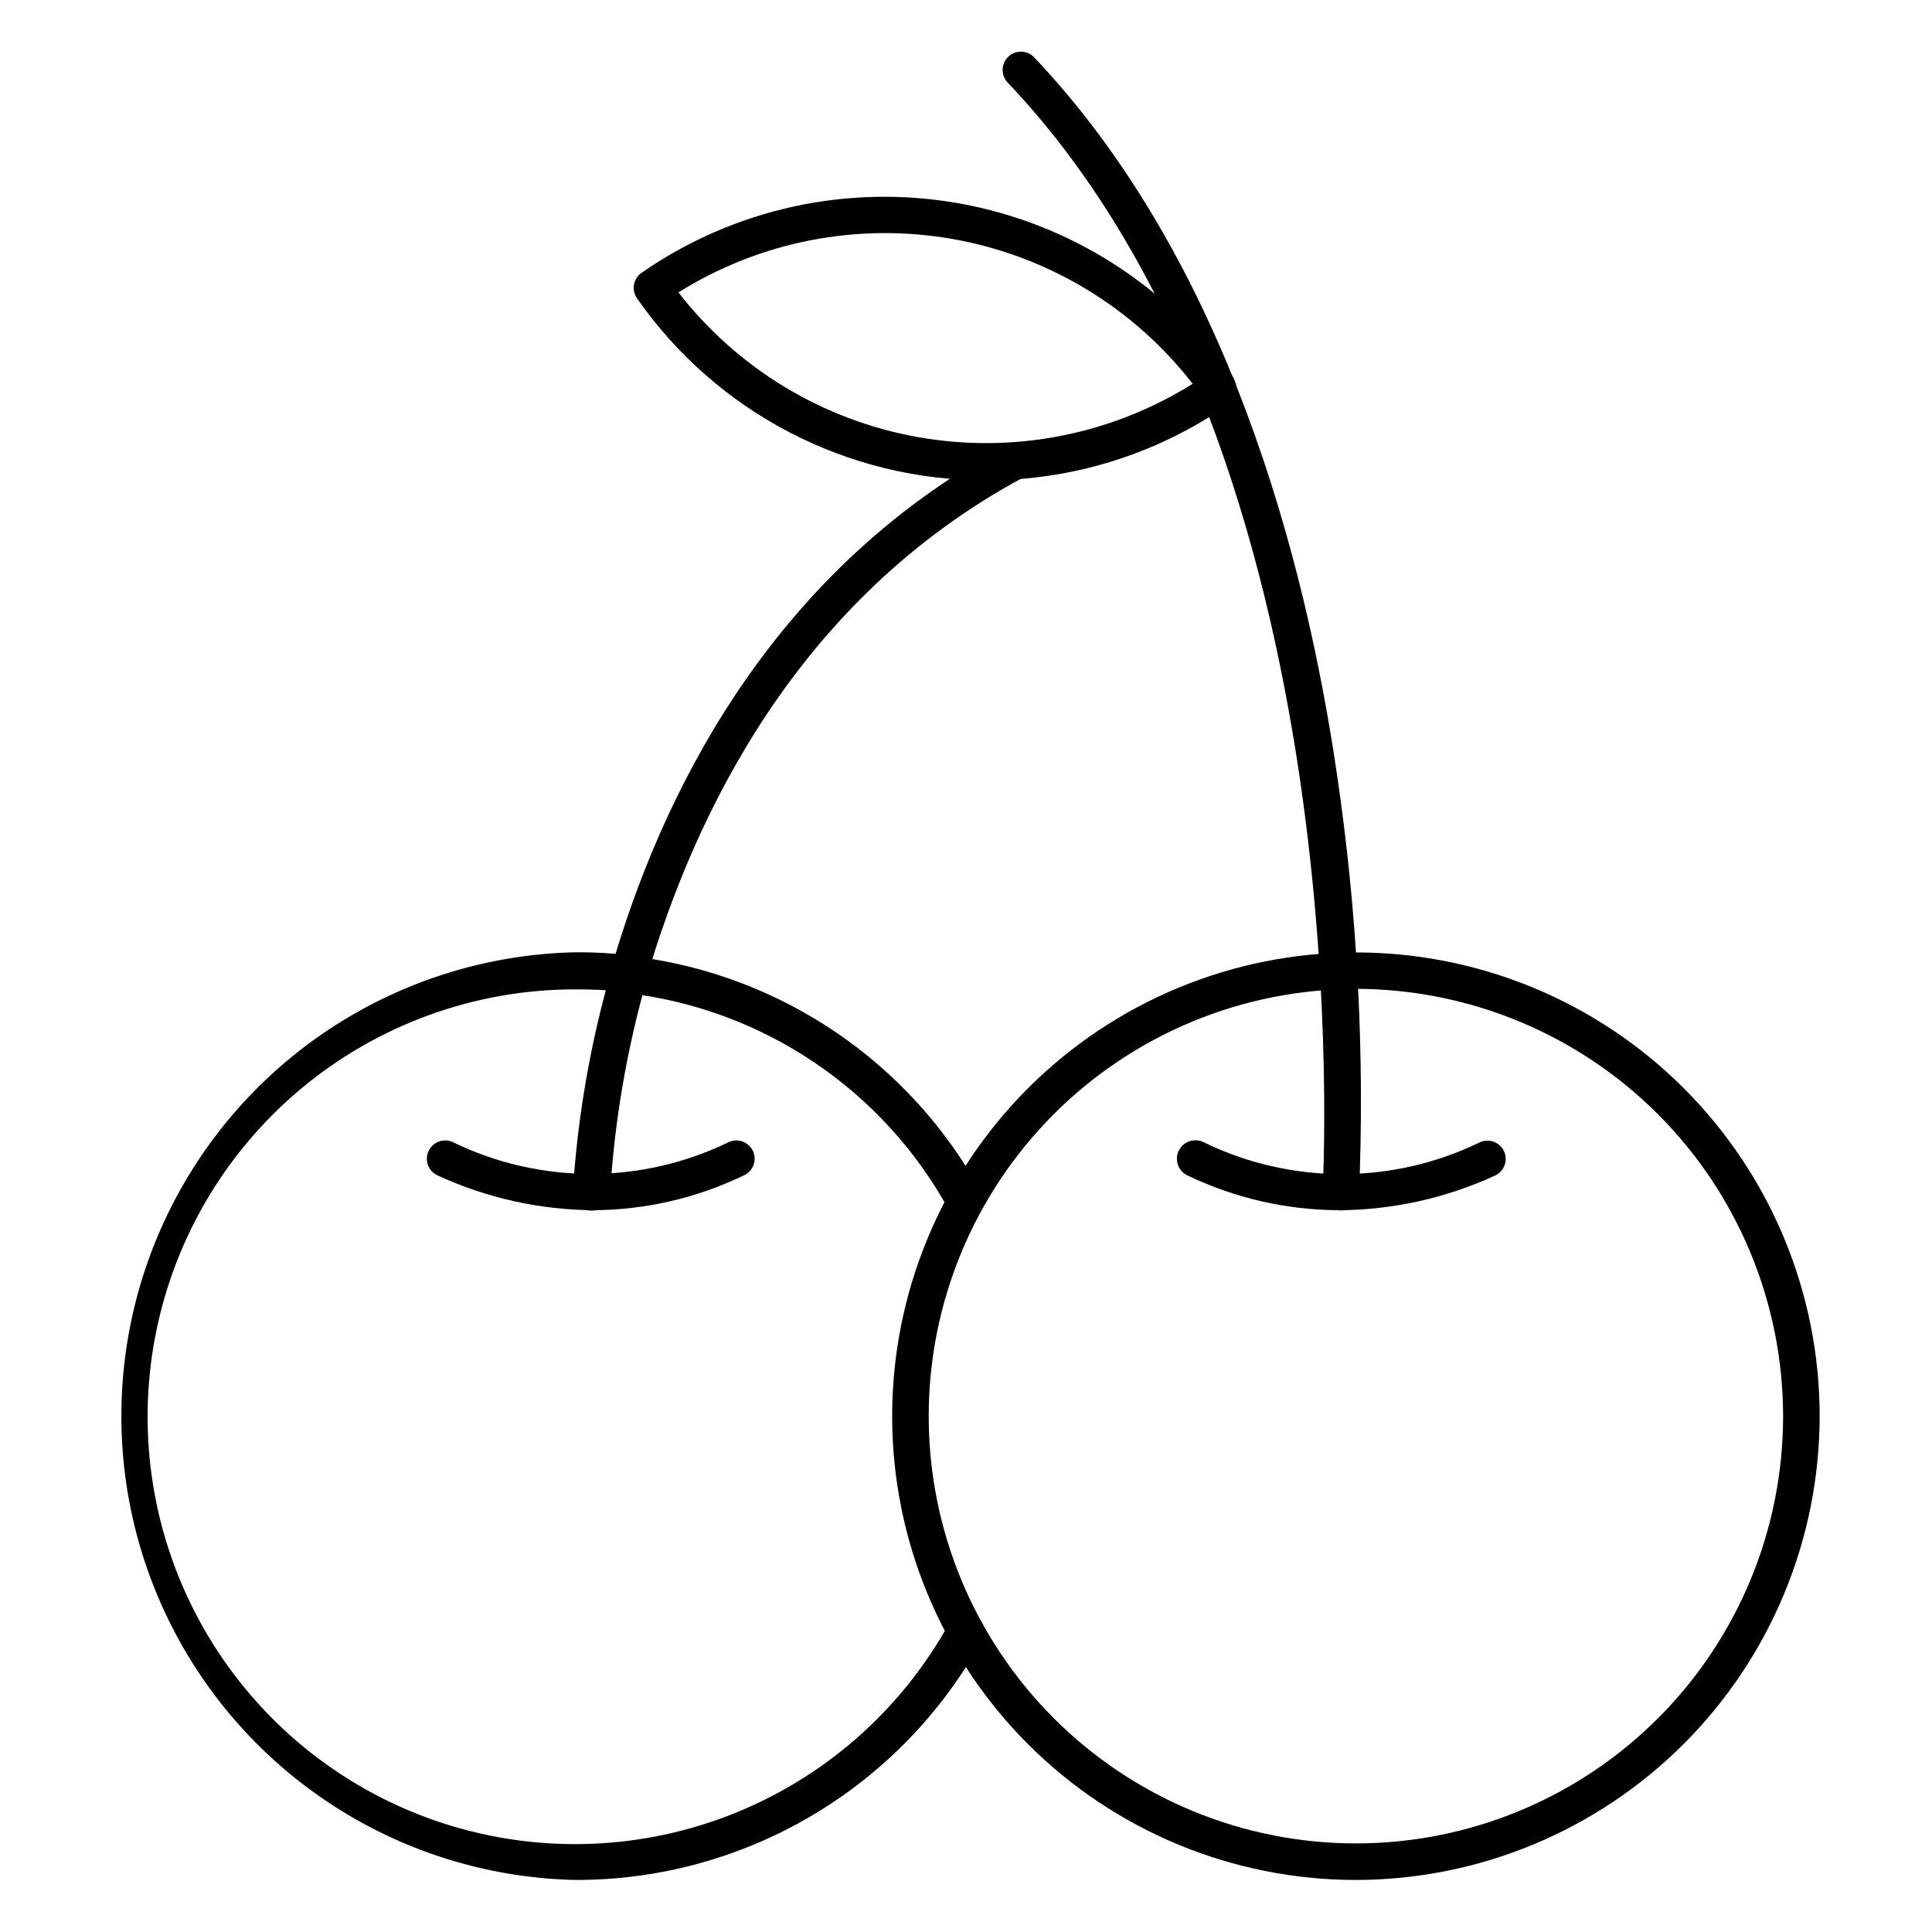 <?xml version="1.0" encoding="UTF-8"?>
<!-- Uploaded to: SVG Repo, www.svgrepo.com, Generator: SVG Repo Mixer Tools -->
<svg fill="#000000" width="800px" height="800px" version="1.1" viewBox="144 144 512 512" xmlns="http://www.w3.org/2000/svg">
 <g>
  <path d="m503.33 642.21c-32.594 0-63.852-12.945-86.898-35.992-23.047-23.043-35.996-54.301-36.004-86.891-0.004-32.594 12.941-63.855 35.98-86.906 23.043-23.051 54.297-36.004 86.891-36.012 32.59-0.008 63.852 12.93 86.906 35.969 23.055 23.039 36.012 54.289 36.023 86.883-0.023 32.594-12.98 63.844-36.02 86.895-23.043 23.047-54.289 36.016-86.879 36.055zm0-236.11c-30.027 0-58.828 11.93-80.059 33.164s-33.156 50.035-33.152 80.066c0.004 30.027 11.938 58.824 33.176 80.051 21.238 21.23 50.039 33.152 80.066 33.145 30.027-0.012 58.824-11.949 80.051-33.188 21.227-21.242 33.141-50.047 33.129-80.074-0.039-30.016-11.977-58.789-33.199-80.012s-50-33.16-80.012-33.199z"/>
  <path d="m498.82 464.72c-13.926-0.055-27.664-3.215-40.211-9.254-2.418-1.203-3.406-4.141-2.203-6.562s4.144-3.41 6.566-2.203c23.113 11.262 50.129 11.262 73.246 0 1.172-0.523 2.508-0.555 3.707-0.09 1.199 0.461 2.164 1.383 2.688 2.559 0.52 1.176 0.551 2.512 0.09 3.711-0.465 1.199-1.387 2.164-2.562 2.684-12.965 5.957-27.055 9.078-41.32 9.156z"/>
  <path d="m296.67 642.21c-43.336-0.859-83.016-24.477-104.44-62.156-21.422-37.68-21.422-83.855 0-121.54 21.426-37.68 61.105-61.293 104.44-62.152 4.859-0.027 9.711 0.25 14.535 0.82 0.43 0.062 0.855 0.176 1.258 0.34 38.77 4.918 72.824 28.145 91.559 62.445 1.336 2.34 0.523 5.32-1.816 6.66-2.34 1.336-5.324 0.523-6.66-1.816-17.441-31.969-49.328-53.469-85.504-57.648-0.484-0.059-0.957-0.188-1.406-0.387-4.023-0.414-8.066-0.609-12.109-0.582-26.777-0.035-52.707 9.418-73.176 26.688-20.469 17.266-34.16 41.227-38.637 67.629-4.481 26.402 0.539 53.539 14.172 76.59 13.629 23.051 34.984 40.527 60.277 49.324 25.293 8.801 52.887 8.352 77.879-1.262 24.996-9.617 45.773-27.777 58.648-51.258 0.641-1.125 1.703-1.949 2.953-2.289s2.582-0.172 3.707 0.473c2.34 1.336 3.156 4.32 1.816 6.66-10.594 19.234-26.156 35.27-45.066 46.434s-40.469 17.043-62.43 17.027z"/>
  <path d="m301.12 464.72c-14.203-0.129-28.223-3.266-41.129-9.203-2.445-1.098-3.543-3.973-2.445-6.418 1.098-2.449 3.973-3.547 6.418-2.449 23.102 11.262 50.098 11.262 73.199 0 2.41-1.078 5.238-0.023 6.363 2.363 1.121 2.391 0.121 5.238-2.246 6.406-12.523 6.059-26.246 9.238-40.16 9.301z"/>
  <path d="m466.56 251.18c-2.676 0-4.844-2.168-4.844-4.844 0-2.676 2.168-4.844 4.844-4.844 1.285 0 2.519 0.512 3.426 1.418 0.91 0.91 1.418 2.141 1.418 3.426 0 1.285-0.508 2.519-1.418 3.426-0.906 0.91-2.141 1.418-3.426 1.418z"/>
  <path d="m300.64 464.82c-2.676 0-4.844-2.168-4.844-4.844 1.238-19.801 4.633-39.41 10.125-58.473v-0.629c12.789-44.52 41.273-104.73 104.64-138.84 1.137-0.711 2.519-0.918 3.816-0.574 1.301 0.348 2.394 1.215 3.027 2.398 0.633 1.184 0.746 2.578 0.312 3.848-0.438 1.273-1.379 2.305-2.602 2.856-60.117 32.41-87.199 89.863-99.746 132.54v0.582c-5.277 18.469-8.523 37.457-9.688 56.629-0.18 2.621-2.414 4.617-5.039 4.508z"/>
  <path d="m499.31 464.77h-0.293c-2.656-0.18-4.672-2.473-4.504-5.133 0-1.938 11.383-193.77-83.371-293.66-0.918-0.91-1.434-2.148-1.434-3.438 0-1.293 0.516-2.531 1.434-3.441 1.891-1.879 4.941-1.879 6.832 0 51.348 54.113 71.984 133.17 80.316 189.95 5.449 36.875 7.41 74.18 5.863 111.42-0.273 2.465-2.363 4.324-4.844 4.309z"/>
  <path d="m405.57 271.29c-36.969 0.117-71.641-17.918-92.77-48.25-1.52-2.195-0.98-5.207 1.211-6.734 24.523-17.039 54.809-23.656 84.203-18.398 29.398 5.262 55.512 21.965 72.609 46.449 0.746 1.055 1.035 2.367 0.809 3.644-0.227 1.273-0.957 2.402-2.019 3.137-18.789 13.102-41.141 20.137-64.043 20.152zm-81.773-49.801c15.676 20.207 38.293 33.871 63.473 38.348 25.18 4.477 51.121-0.559 72.797-14.125-15.672-20.207-38.293-33.871-63.469-38.348-25.18-4.477-51.121 0.559-72.801 14.125z"/>
 </g>
</svg>